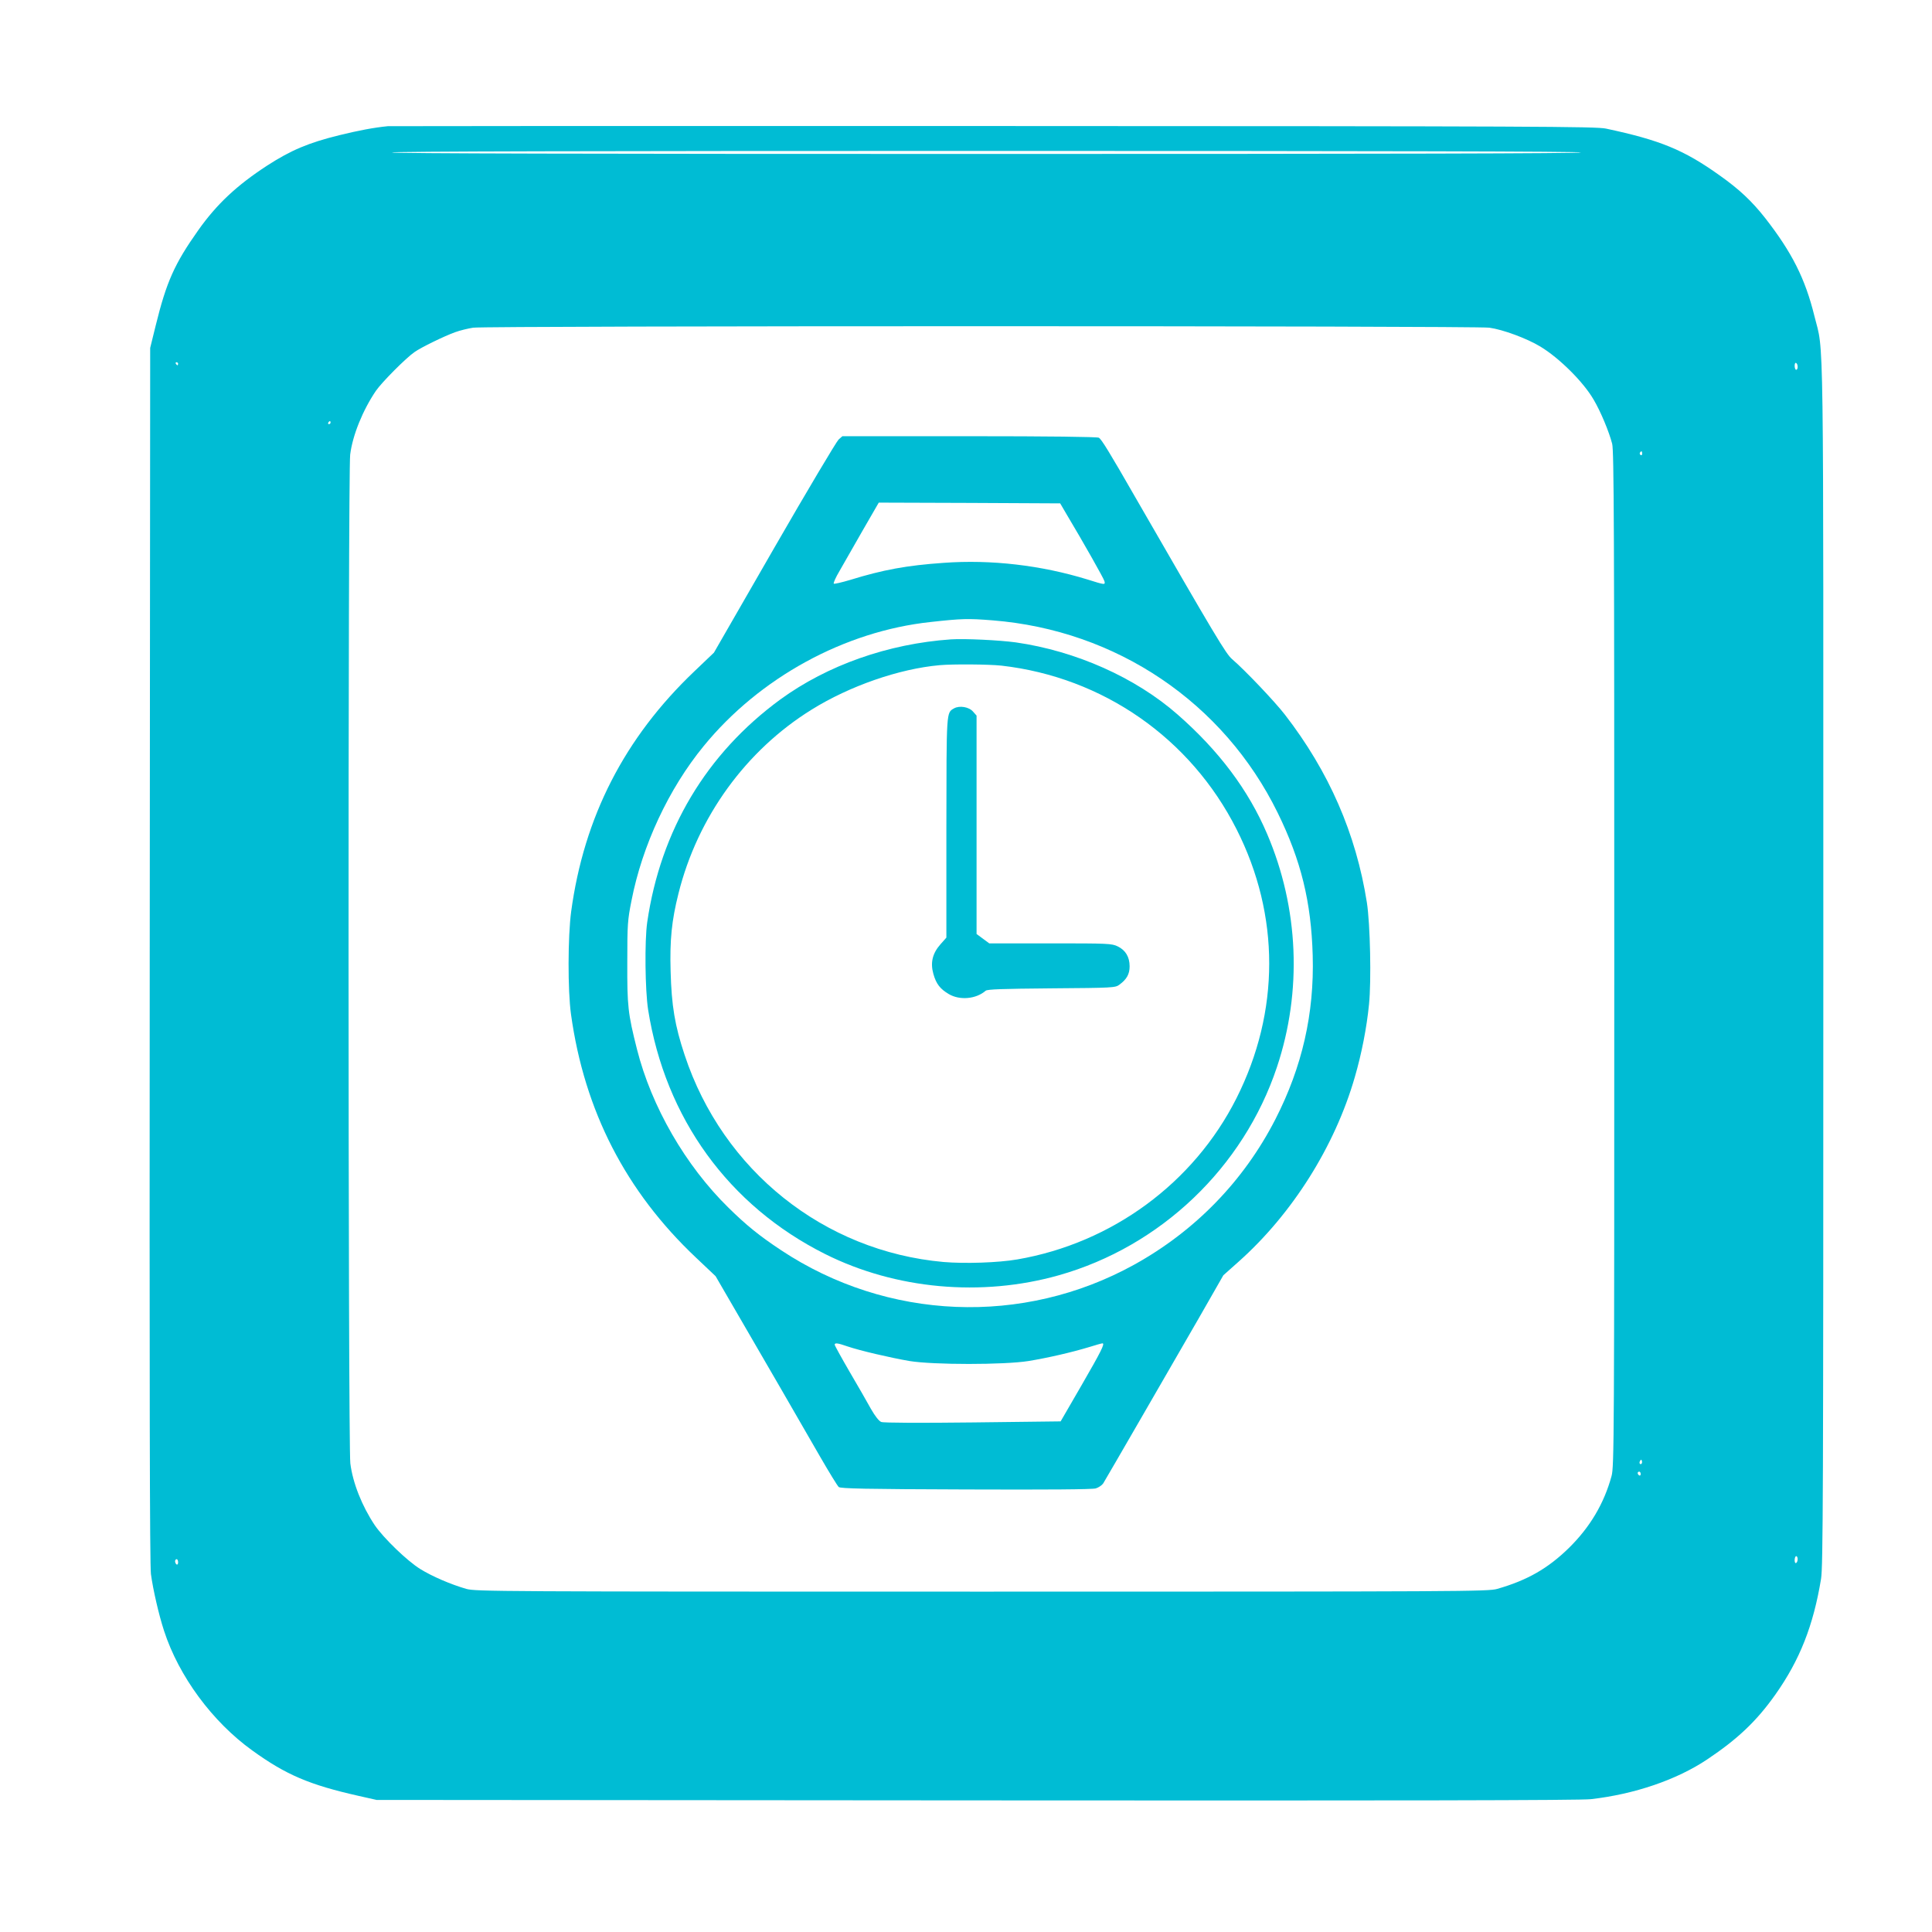 <?xml version="1.0" standalone="no"?>
<!DOCTYPE svg PUBLIC "-//W3C//DTD SVG 20010904//EN"
 "http://www.w3.org/TR/2001/REC-SVG-20010904/DTD/svg10.dtd">
<svg version="1.0" xmlns="http://www.w3.org/2000/svg"
 width="1280pt" height="1280pt" viewBox="0 0 1280 1280"
 preserveAspectRatio="xMidYMid meet">
<g transform="translate(0,1280) scale(0.1,-0.1)"
fill="#00bcd4" stroke="none">
<path d="M2570 11964 c-93 -9 -197 -29 -323 -60 -203 -50 -319 -99 -477 -201
-201 -131 -334 -255 -457 -429 -157 -222 -210 -341 -281 -629 l-37 -150 -3
-4020 c-2 -2867 0 -4044 8 -4104 14 -103 52 -269 87 -376 98 -301 320 -602
584 -792 224 -162 380 -228 704 -301 l120 -27 3975 -3 c2798 -2 4003 0 4070 8
289 33 568 128 770 263 202 135 328 254 453 431 161 228 251 456 302 766 13
84 15 541 15 4080 0 4367 5 4026 -59 4286 -61 248 -149 422 -326 649 -88 112
-172 191 -302 283 -237 169 -392 233 -753 310 -68 14 -448 16 -4055 17 -2189
1 -3996 0 -4015 -1z m7905 -174 c4 -7 -1312 -10 -3940 -10 -2628 0 -3944 3
-3940 10 4 7 1328 10 3940 10 2612 0 3936 -3 3940 -10z m-608 -1161 c89 -12
249 -71 338 -125 126 -76 286 -235 354 -353 46 -78 101 -210 122 -291 12 -47
14 -561 14 -3415 0 -3178 -1 -3363 -18 -3424 -50 -183 -143 -339 -282 -476
-140 -137 -277 -215 -476 -272 -61 -17 -212 -18 -3414 -18 -3221 0 -3352 1
-3415 18 -104 30 -227 83 -306 132 -87 54 -243 205 -301 290 -85 127 -146 281
-162 410 -15 123 -16 6564 -1 6683 16 129 84 295 170 422 39 57 200 219 257
258 44 31 196 105 268 131 33 12 87 25 120 30 93 13 6636 13 6732 0z m-8687
-239 c0 -5 -2 -10 -4 -10 -3 0 -8 5 -11 10 -3 6 -1 10 4 10 6 0 11 -4 11 -10z
m10730 -21 c0 -10 -4 -19 -10 -19 -5 0 -10 12 -10 26 0 14 4 23 10 19 6 -3 10
-15 10 -26z m-9720 -369 c0 -5 -5 -10 -11 -10 -5 0 -7 5 -4 10 3 6 8 10 11 10
2 0 4 -4 4 -10z m8690 -206 c0 -8 -5 -12 -10 -9 -6 4 -8 11 -5 16 9 14 15 11
15 -7z m-4 -6691 c-10 -10 -19 5 -10 18 6 11 8 11 12 0 2 -7 1 -15 -2 -18z
m-6 -69 c0 -8 -4 -12 -10 -9 -5 3 -10 10 -10 16 0 5 5 9 10 9 6 0 10 -7 10
-16z m1040 -563 c0 -11 -4 -23 -10 -26 -6 -4 -10 5 -10 19 0 14 5 26 10 26 6
0 10 -9 10 -19z m-10730 -22 c0 -11 -4 -17 -10 -14 -5 3 -10 13 -10 21 0 8 5
14 10 14 6 0 10 -9 10 -21z"/>
<path d="M5556 9888 c-14 -13 -206 -335 -426 -717 l-400 -695 -130 -124 c-463
-441 -731 -965 -816 -1592 -22 -167 -23 -520 -1 -680 89 -640 363 -1173 828
-1612 l130 -123 148 -255 c175 -300 394 -680 545 -942 59 -102 114 -192 123
-200 13 -10 172 -14 842 -16 542 -2 838 0 861 7 19 6 41 21 49 33 21 34 452
780 637 1101 l159 278 101 90 c356 317 638 765 770 1223 45 154 79 329 94 481
16 156 8 533 -14 675 -72 458 -252 869 -543 1245 -68 88 -266 296 -350 368
-41 35 -108 147 -641 1072 -172 300 -225 386 -242 395 -12 6 -332 10 -859 10
l-840 0 -25 -22z m1509 -493 c113 -189 247 -426 252 -445 7 -26 4 -26 -113 11
-306 94 -637 133 -952 110 -245 -17 -402 -46 -619 -113 -57 -17 -106 -28 -109
-25 -4 4 13 42 38 84 25 43 93 162 152 266 l108 187 601 -2 601 -3 41 -70z
m-489 -705 c821 -65 1531 -545 1889 -1275 155 -316 222 -590 232 -945 11 -385
-70 -739 -247 -1085 -209 -408 -531 -740 -936 -964 -737 -407 -1636 -370
-2339 96 -145 96 -231 166 -348 281 -286 280 -511 671 -607 1051 -60 238 -65
284 -64 576 0 252 2 279 28 409 71 364 246 740 478 1023 370 453 933 761 1503
822 208 23 248 24 411 11z m-962 -4810 c82 -28 283 -75 411 -97 157 -26 630
-26 790 0 128 21 284 57 400 92 44 14 84 25 89 25 18 0 -8 -52 -138 -277
l-139 -240 -582 -7 c-344 -4 -592 -3 -606 3 -15 5 -41 38 -69 87 -24 44 -88
155 -142 247 -54 93 -98 173 -98 178 0 14 21 11 84 -11z"/>
<path d="M6300 8564 c-416 -29 -818 -171 -1130 -398 -490 -359 -793 -866 -882
-1476 -18 -124 -14 -452 6 -580 114 -719 534 -1298 1172 -1618 467 -234 1036
-286 1549 -141 675 191 1223 714 1445 1379 168 503 145 1054 -65 1545 -124
291 -319 551 -593 791 -279 245 -674 421 -1072 478 -111 15 -338 26 -430 20z
m335 -174 c673 -77 1253 -481 1558 -1085 288 -569 288 -1207 -1 -1781 -283
-562 -825 -960 -1452 -1068 -128 -22 -348 -29 -489 -17 -793 71 -1462 606
-1715 1371 -65 195 -87 327 -93 555 -6 208 7 336 52 515 126 506 447 949 883
1219 251 156 578 270 847 294 90 8 326 6 410 -3z"/>
<path d="M6321 8107 c-52 -30 -50 -10 -51 -790 l0 -729 -39 -44 c-54 -61 -68
-123 -47 -197 19 -67 45 -99 102 -133 73 -43 181 -33 244 22 12 10 106 13 437
16 408 3 422 4 449 24 49 36 68 70 68 122 0 62 -27 107 -79 132 -39 19 -63 20
-446 20 l-405 0 -42 31 -42 31 0 723 0 724 -23 26 c-27 32 -90 42 -126 22z"/>
</g>
</svg>
